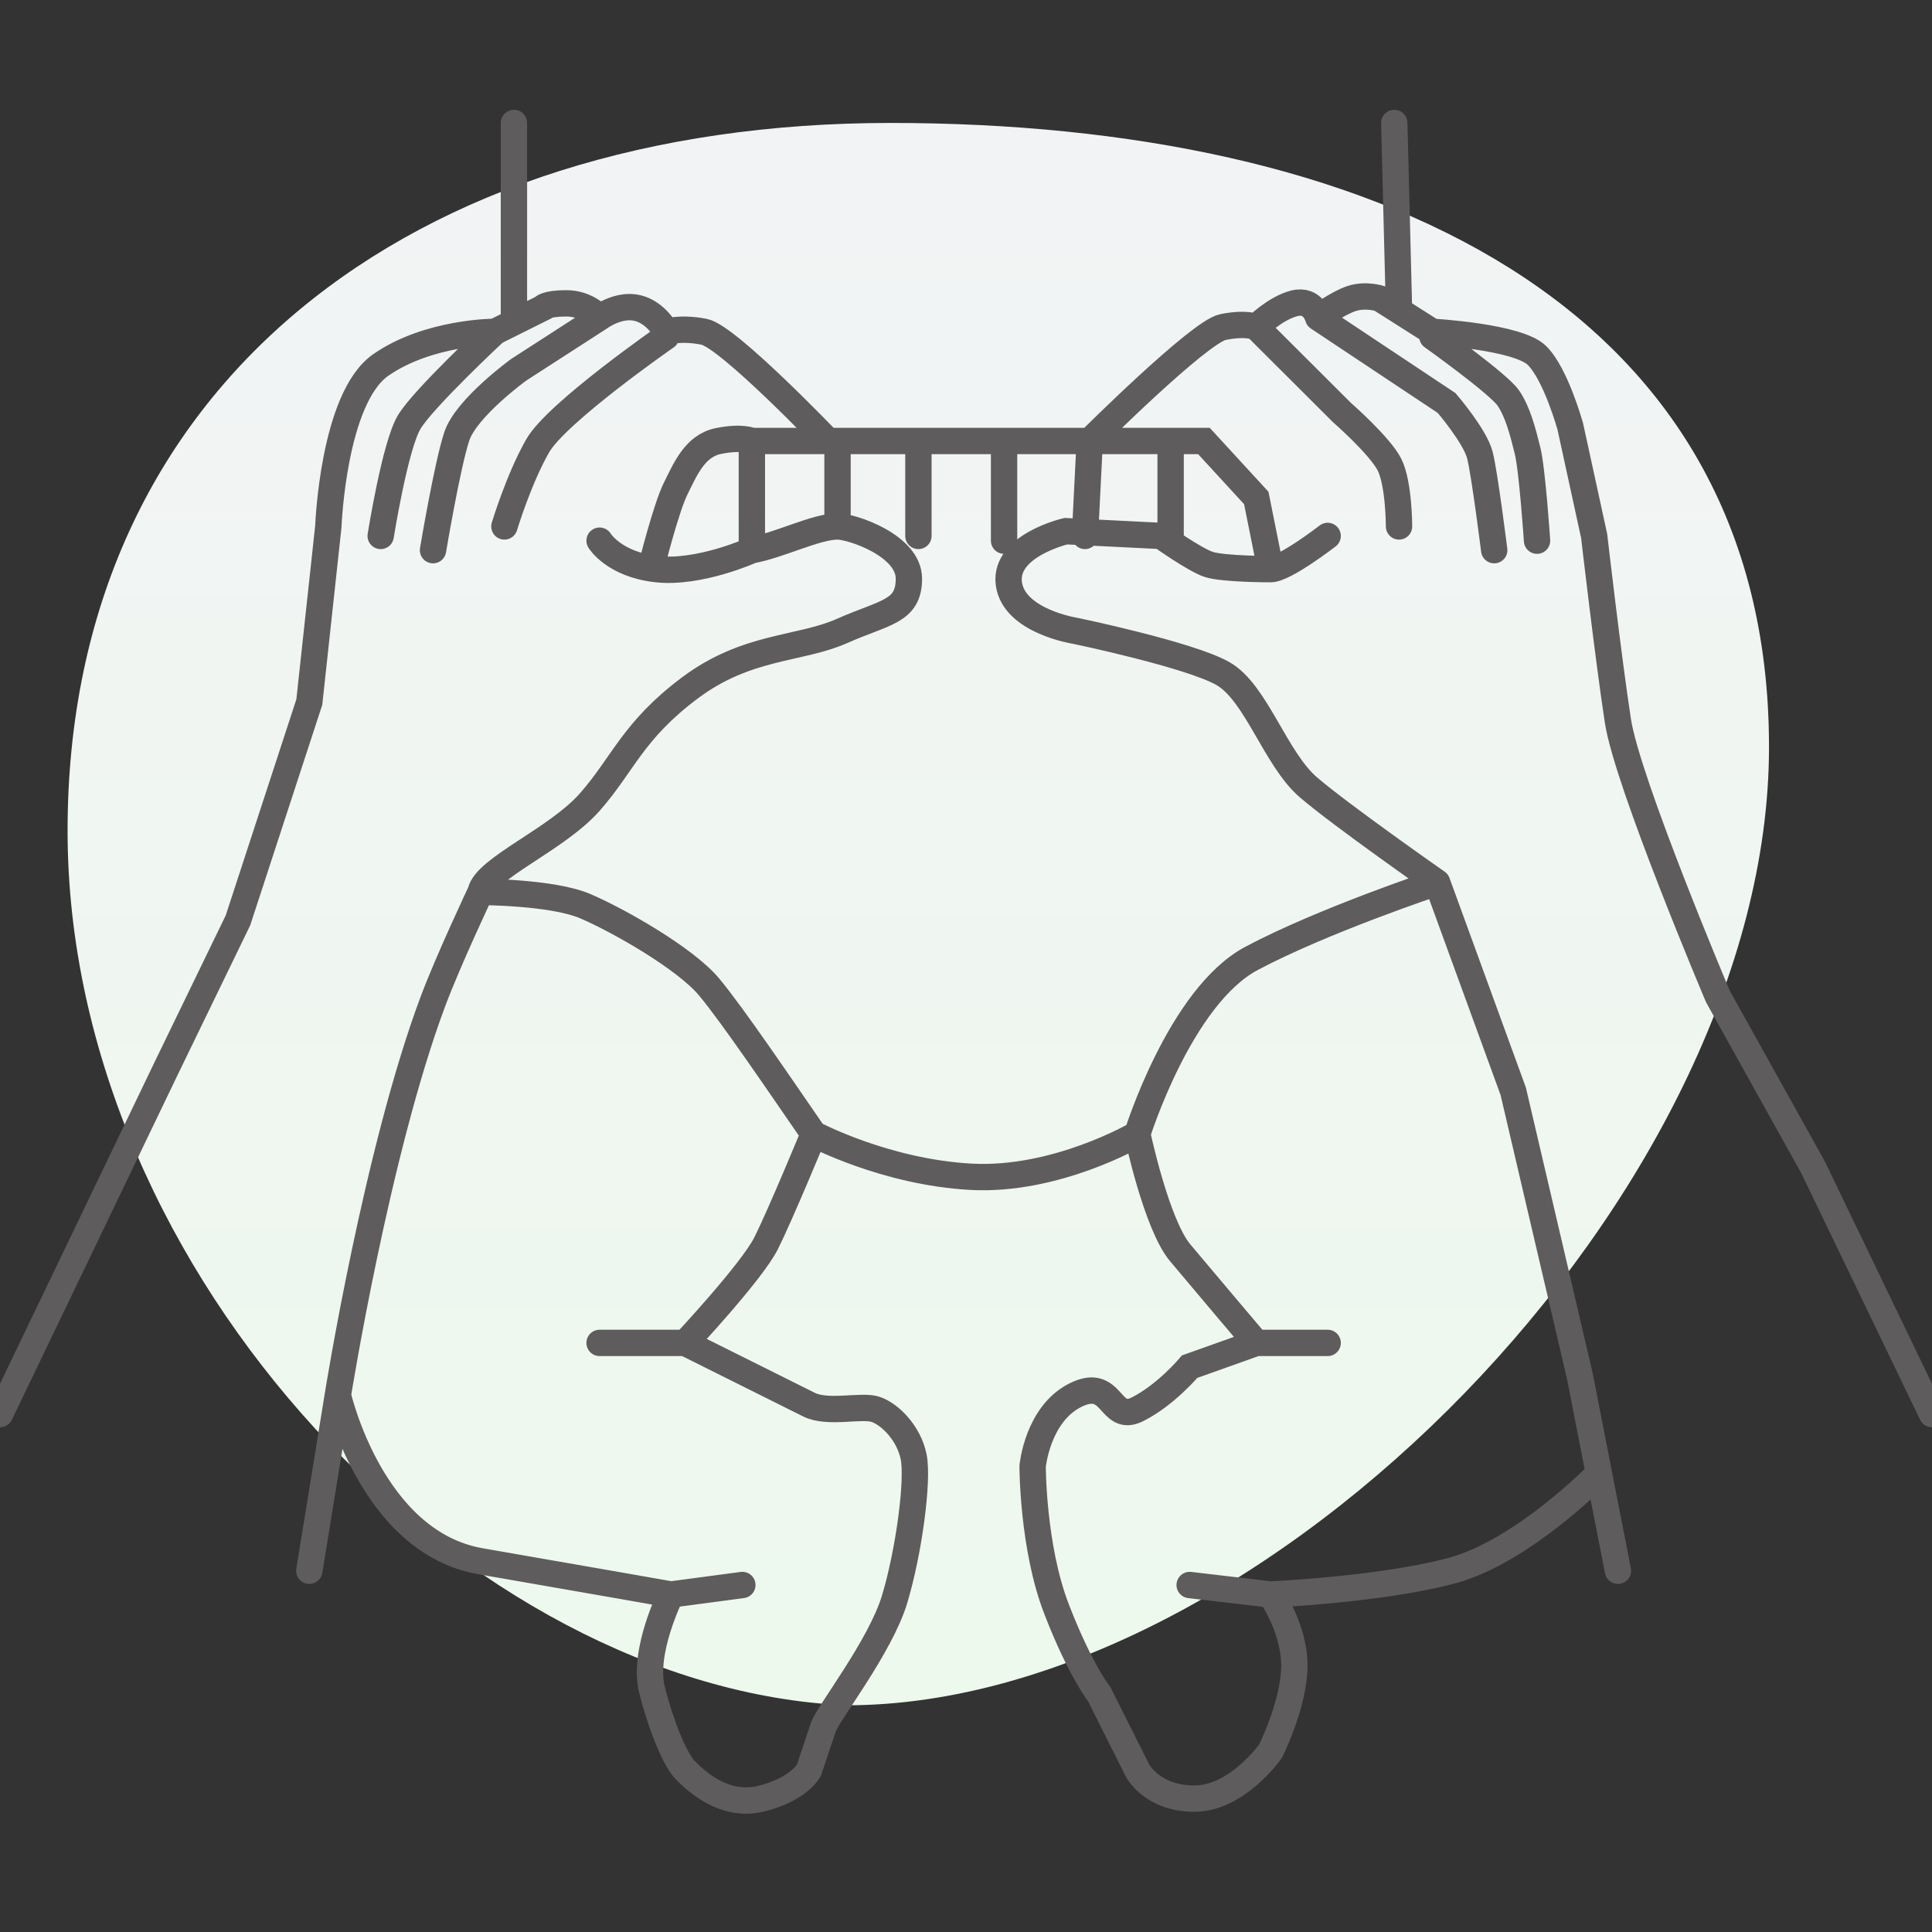 <svg width="220" height="220" viewBox="0 0 220 220" fill="none" xmlns="http://www.w3.org/2000/svg">
<rect x="0" y="0" width="220" height="220" fill="#333333" stroke="none"/>
<g clip-path="url(#clip0_385_7248)">
<path d="M201.44 85.07C201.44 135.821 143.951 194.183 96.42 194.183C53.416 192.354 7.696 145.345 7.696 94.594C7.696 43.843 46.898 14 101.399 14C155.9 14 201.44 34.319 201.44 85.07Z" fill="url(#paint0_linear_385_7248)"/>
<path d="M35.222 178.865L38.473 158.865M38.473 158.865C38.473 158.865 42.899 131.122 49.31 114C51.071 109.3 54.729 101.568 54.729 101.568M38.473 158.865C38.473 158.865 42.266 175.622 54.729 177.784C67.192 179.946 76.404 181.568 76.404 181.568M54.729 101.568C55.271 98.865 63.399 95.622 67.192 91.297C70.985 86.973 72.069 83.189 78.571 78.325C85.074 73.46 91.034 74 95.911 71.838C100.788 69.676 103.498 69.676 103.498 65.892C103.498 62.108 96.995 59.946 95.37 59.946M54.729 101.568C54.729 101.568 62.857 101.568 66.65 103.189C70.443 104.811 78.03 109.135 80.739 112.379C83.448 115.622 89.048 123.91 92.66 129.135M95.37 59.946C92.946 59.946 88.686 62.108 85.616 62.649C85.616 62.649 79.655 65.352 74.778 64.811C69.901 64.27 68.276 61.568 68.276 61.568M95.37 59.946V50.216M0 161.027L18.965 121.568L27.094 104.811L35.222 79.946L37.389 59.946C37.389 59.946 37.931 45.351 43.35 41.568C48.769 37.784 56.355 37.784 56.355 37.784M56.355 37.784C56.355 37.784 48.227 45.351 46.601 48.054C44.975 50.757 43.35 61.027 43.35 61.027M56.355 37.784L58.522 36.703M68.276 36.162C68.276 36.162 66.889 34.541 64.483 34.541C62.076 34.541 61.773 35.081 61.773 35.081L58.522 36.703M68.276 36.162C68.276 36.162 70.443 34.541 72.611 35.081C74.778 35.622 75.862 37.784 75.862 37.784C75.862 37.784 77.488 37.243 80.197 37.784C82.906 38.324 94.286 50.216 94.286 50.216M68.276 36.162L59.064 42.108C59.064 42.108 53.103 46.432 52.02 49.676C50.936 52.919 49.31 62.649 49.31 62.649M57.438 59.946C57.438 59.946 59.064 54.541 61.231 50.757C63.399 46.973 75.862 38.324 75.862 38.324M58.522 14V36.703M74.237 64.27C74.237 64.27 75.862 57.784 76.946 55.622C78.03 53.459 79.113 50.757 81.823 50.216C84.532 49.676 85.616 50.216 85.616 50.216M144.68 64.811L143.054 56.703L137.094 50.216H133.3M144.68 64.811C146.305 64.811 151.182 61.027 151.182 61.027M144.68 64.811C144.68 64.811 139.261 64.811 137.635 64.27C136.01 63.73 132.217 61.027 132.217 61.027L121.379 60.487C121.379 60.487 114.335 62.108 114.877 66.433C115.419 70.757 122.463 71.838 122.463 71.838C122.463 71.838 135.468 74.541 139.261 76.703C143.054 78.865 145.222 86.433 149.015 89.676C152.808 92.919 163.645 100.487 163.645 100.487M163.645 100.487L172.315 124.271L179.901 156.703L182.069 167.784M163.645 100.487C163.645 100.487 150.64 104.811 142.512 109.135C134.384 113.46 129.507 129.135 129.507 129.135M184.236 178.865L182.069 167.784M220 161.027L206.453 132.919L195.616 113.46C195.616 113.46 185.32 89.135 184.236 82.108C183.153 75.081 181.527 61.027 181.527 61.027L178.818 48.595C178.818 48.595 177.192 42.649 175.025 40.486C172.857 38.324 163.103 37.784 163.103 37.784L159.31 35.376M150.099 36.162C150.099 36.162 152.266 34.541 153.892 34C155.517 33.459 157.143 34 157.143 34L159.31 35.376M150.099 36.162C150.099 36.162 149.557 34 147.389 34.541C145.222 35.081 143.054 37.243 143.054 37.243M150.099 36.162L164.729 45.892C164.729 45.892 167.98 49.676 168.522 51.838C169.064 54 170.148 62.649 170.148 62.649M143.054 37.243C143.054 37.243 141.97 36.703 139.261 37.243C136.552 37.784 124.089 50.216 124.089 50.216M143.054 37.243L152.808 46.973C152.808 46.973 157.143 50.757 158.227 52.919C159.31 55.081 159.31 59.946 159.31 59.946M124.089 50.216H114.335M124.089 50.216L123.547 61.027M124.089 50.216H133.3M175.025 61.568C175.025 61.568 174.483 53.459 173.941 51.297C173.399 49.135 172.857 46.973 171.773 45.351C170.69 43.73 163.103 38.324 163.103 38.324M158.768 14L159.31 35.376M85.616 50.216V62.108M85.616 50.216H95.37M95.37 50.216H104.581M104.581 50.216V61.027M104.581 50.216H114.335M114.335 50.216V61.568M133.3 50.216V61.027M129.507 129.135C129.507 129.135 131.675 139.406 134.384 142.649C137.094 145.892 143.054 152.919 143.054 152.919M129.507 129.135C129.507 129.135 120.296 134.541 110.542 134C100.788 133.46 92.66 129.135 92.66 129.135M143.054 152.919H151.182M143.054 152.919L135.468 155.622C135.468 155.622 132.759 158.865 129.507 160.487C126.256 162.108 126.798 156.703 122.463 158.865C118.128 161.027 117.586 166.973 117.586 166.973C117.586 166.973 117.586 176.163 120.296 183.19C123.005 190.217 125.172 192.919 125.172 192.919L129.507 201.568C129.507 201.568 131.133 204.811 136.01 204.811C140.887 204.811 144.68 199.406 144.68 199.406C144.68 199.406 147.389 194 147.389 189.676C147.389 185.352 144.68 181.568 144.68 181.568M92.66 129.135C92.66 129.135 88.867 138.325 87.241 141.568C85.616 144.811 78.03 152.919 78.03 152.919M78.03 152.919H68.276M78.03 152.919C78.03 152.919 89.951 158.865 92.118 159.946C94.286 161.027 98.079 159.946 99.704 160.487C101.33 161.027 103.498 163.19 104.039 165.892C104.581 168.595 103.498 176.703 101.872 182.108C100.246 187.514 94.286 195.081 93.744 196.703C93.202 198.325 92.118 201.568 92.118 201.568C92.118 201.568 91.034 203.73 86.7 204.811C82.365 205.892 79.113 202.649 78.03 201.568C76.946 200.487 75.32 196.703 74.237 192.379C73.153 188.054 76.404 181.568 76.404 181.568M76.404 181.568L84.532 180.487M144.68 181.568L135.468 180.487M144.68 181.568C144.68 181.568 157.143 181.027 165.271 178.865C173.399 176.703 182.069 167.784 182.069 167.784" stroke="#5E5C5D" stroke-width="3" stroke-linecap="round"/>
</g>
<defs>
<linearGradient id="paint0_linear_385_7248" x1="104.568" y1="14" x2="104.568" y2="194.183" gradientUnits="userSpaceOnUse">
<stop stop-color="#F2F3F5"/>
<stop offset="1" stop-color="#EDF9ED"/>
</linearGradient>
<clipPath id="clip0_385_7248">
<rect width="220" height="220" fill="white"/>
</clipPath>
</defs>
</svg>
